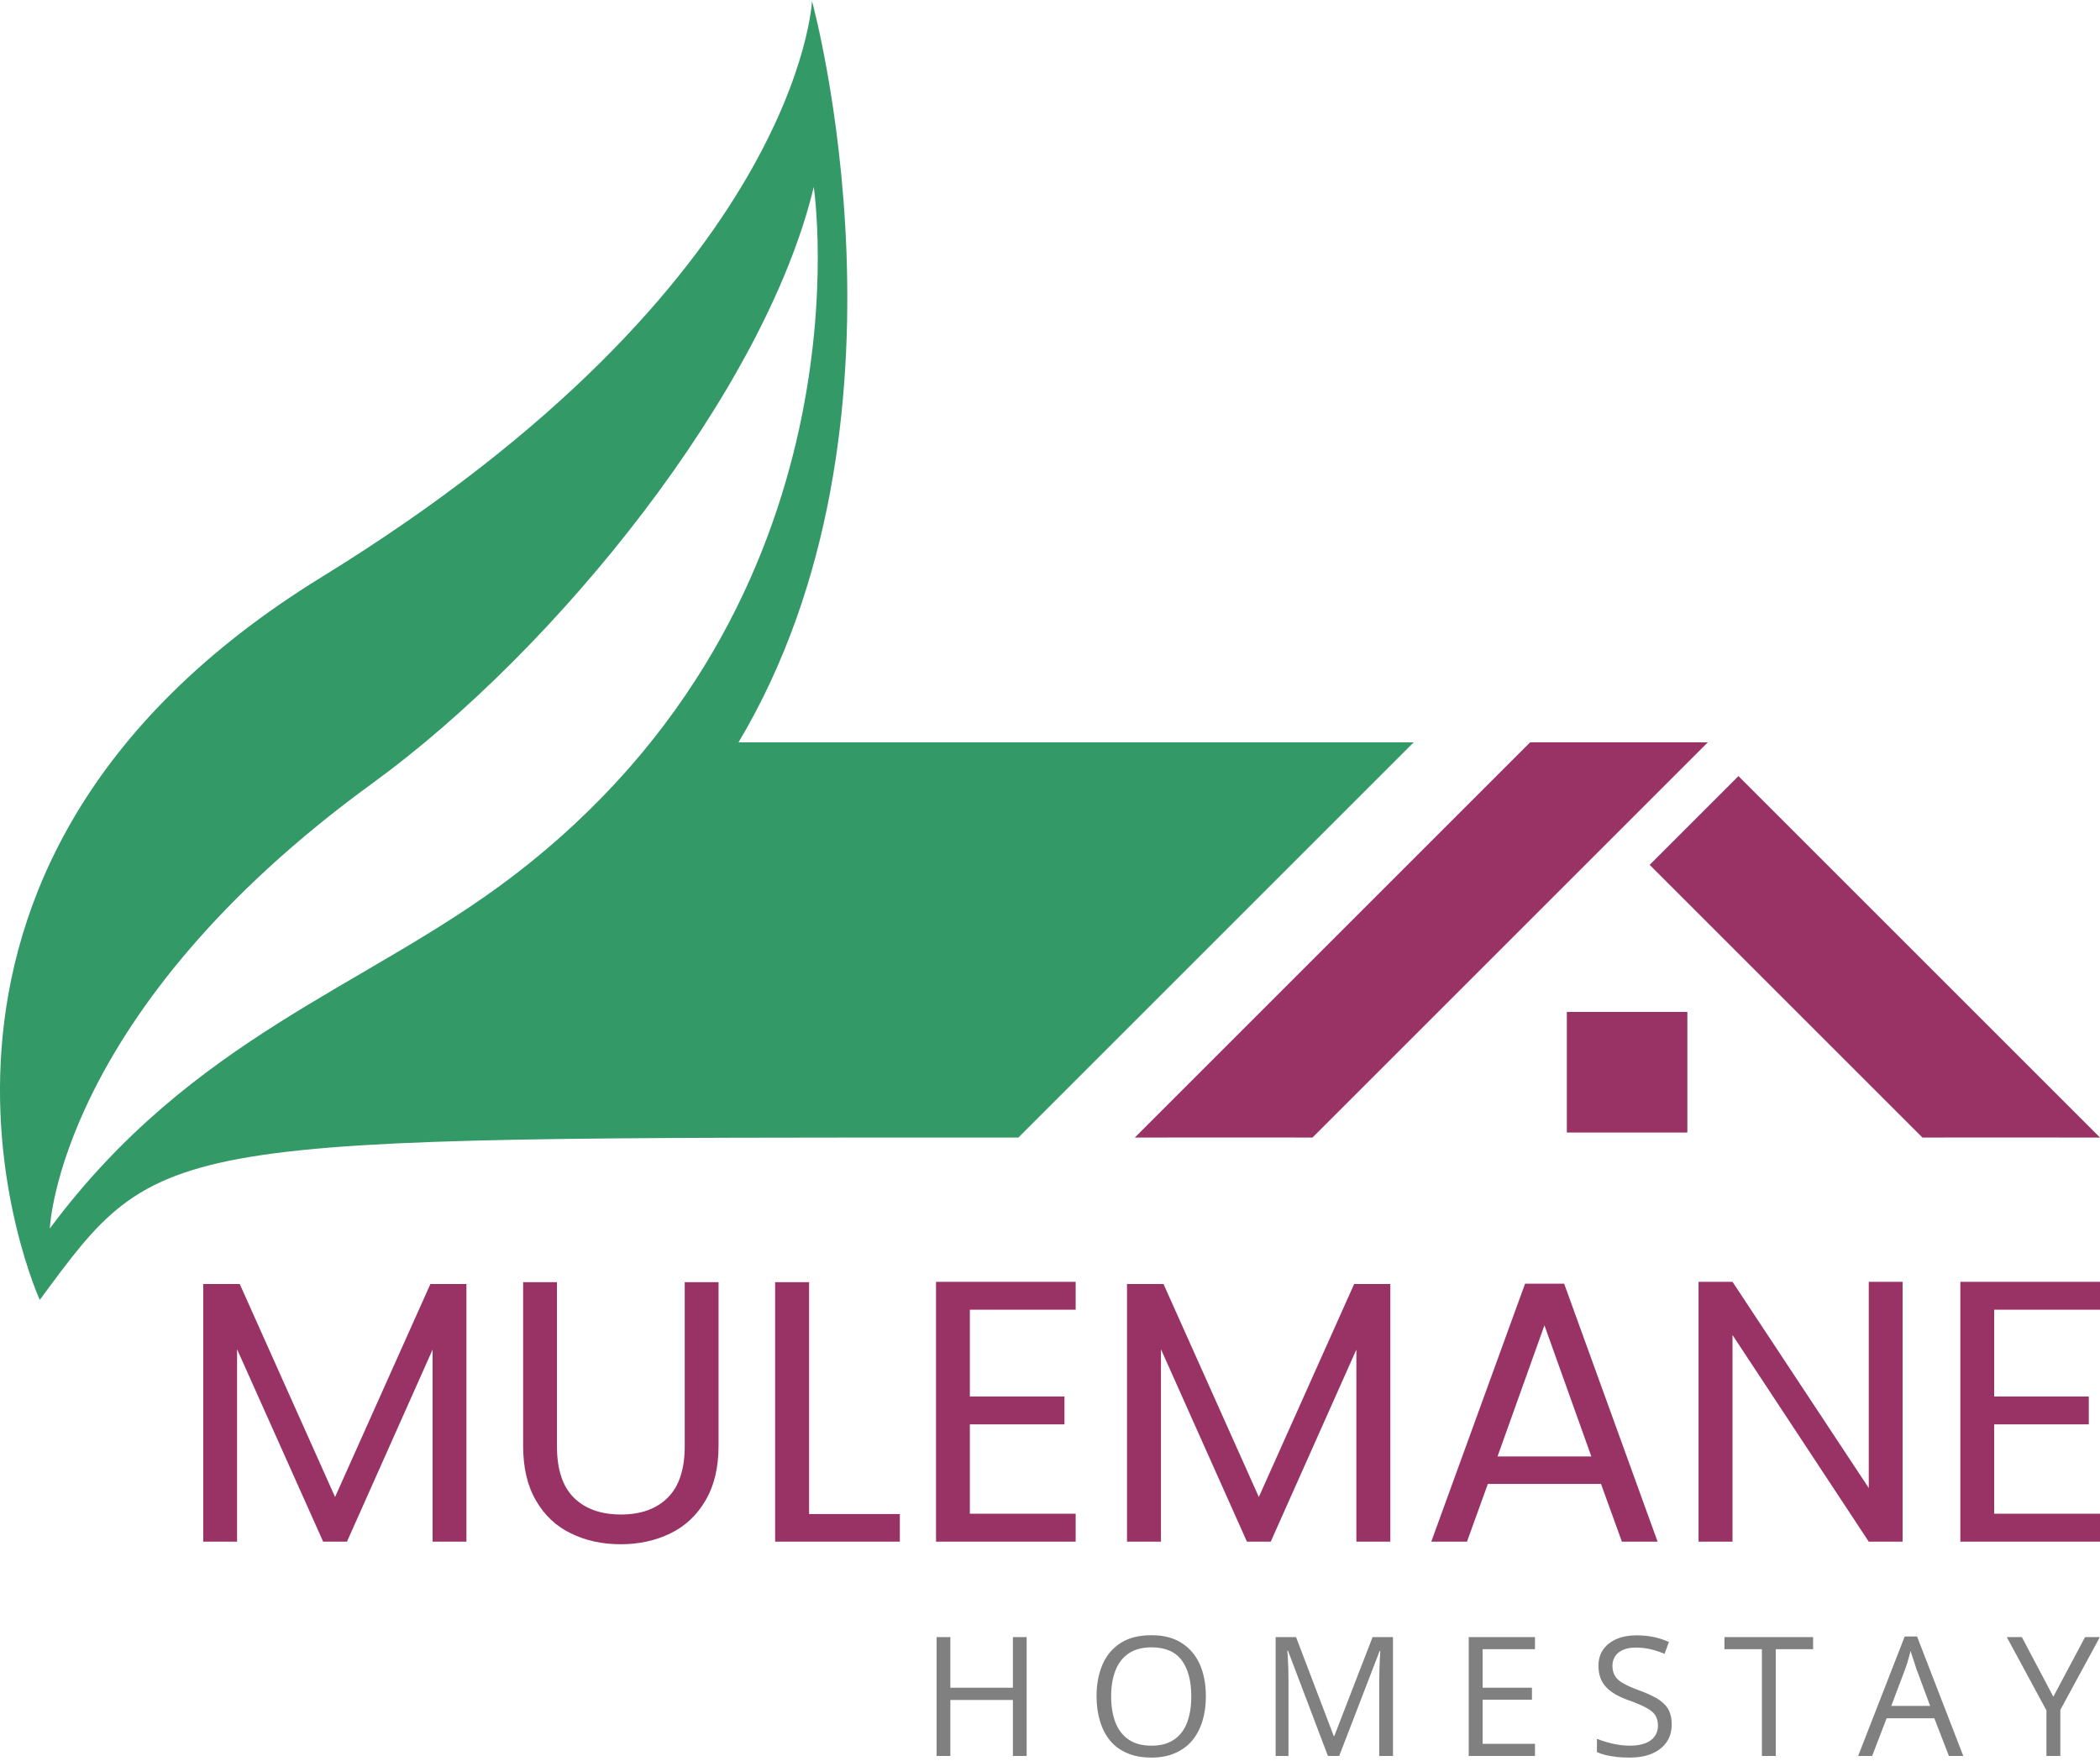 <?xml version="1.0" encoding="UTF-8"?>
<!DOCTYPE svg PUBLIC "-//W3C//DTD SVG 1.1//EN" "http://www.w3.org/Graphics/SVG/1.1/DTD/svg11.dtd">
<!-- Creator: CorelDRAW 2021 (64-Bit) -->
<svg xmlns="http://www.w3.org/2000/svg" xml:space="preserve" width="180px" height="151px" version="1.1" style="shape-rendering:geometricPrecision; text-rendering:geometricPrecision; image-rendering:optimizeQuality; fill-rule:evenodd; clip-rule:evenodd"
viewBox="0 0 180 150.6"
 xmlns:xlink="http://www.w3.org/1999/xlink"
 xmlns:xodm="http://www.corel.com/coreldraw/odm/2003">
 <defs>
  <style type="text/css">
   <![CDATA[
    .fil0 {fill:#339967;fill-rule:nonzero}
    .fil2 {fill:gray;fill-rule:nonzero}
    .fil1 {fill:#993365;fill-rule:nonzero}
   ]]>
  </style>
 </defs>
 <g id="Layer_x0020_1">
  <g id="_1510569260272">
   <path class="fil0" d="M63.3 63.45c16.28,-27.31 6.3,-63.56 6.3,-63.56 0,0 -1.05,24.16 -42.02,49.38 -40.97,25.21 -24.17,61.98 -24.17,61.98 10.44,-14.18 9.94,-13.92 83.88,-13.92l33.88 -33.88 -57.87 0zm-19.46 11.56c-12.43,9.45 -27.32,13.65 -39.57,30.12 0,0 0.7,-18.57 27.66,-38.18 15.8,-11.49 33.62,-33.61 37.82,-51.12 0,0 5.33,35.42 -25.91,59.18z"/>
   <g>
    <path class="fil1" d="M131.15 63.45l-33.88 33.88c7.04,-0.01 14.71,0 15.23,0l33.88 -33.88 -15.23 0z"/>
    <path class="fil1" d="M149.01 66.34l-7.61 7.61 23.38 23.38c0.51,0 8.18,-0.01 15.22,0l-30.99 -30.99z"/>
    <polygon class="fil1" points="134.3,96.9 144.63,96.9 144.63,86.56 134.3,86.56 "/>
   </g>
  </g>
  <path class="fil1" d="M39.98 109.89l0 22.09 -2.9 0 0 -16.47 -7.34 16.47 -2.04 0 -7.38 -16.5 0 16.5 -2.9 0 0 -22.09 3.13 0 8.17 18.26 8.17 -18.26 3.09 0zm7.76 -0.16l0 14.08c0,1.97 0.48,3.44 1.45,4.4 0.97,0.96 2.32,1.44 4.04,1.44 1.7,0 3.04,-0.48 4,-1.44 0.97,-0.96 1.46,-2.43 1.46,-4.4l0 -14.08 2.9 0 0 14.04c0,1.85 -0.37,3.41 -1.12,4.68 -0.74,1.27 -1.75,2.21 -3.01,2.82 -1.27,0.62 -2.69,0.93 -4.26,0.93 -1.58,0 -3,-0.31 -4.26,-0.93 -1.27,-0.61 -2.27,-1.55 -3,-2.82 -0.74,-1.27 -1.1,-2.83 -1.1,-4.68l0 -14.04 2.9 0zm21.61 19.88l7.78 0 0 2.37 -10.69 0 0 -22.25 2.91 0 0 19.88zm13.78 -17.52l0 7.44 8.11 0 0 2.39 -8.11 0 0 7.66 9.07 0 0 2.4 -11.97 0 0 -22.28 11.97 0 0 2.39 -9.07 0zm36.04 -2.2l0 22.09 -2.91 0 0 -16.47 -7.34 16.47 -2.04 0 -7.37 -16.5 0 16.5 -2.91 0 0 -22.09 3.13 0 8.17 18.26 8.17 -18.26 3.1 0zm18.06 17.14l-9.7 0 -1.79 4.95 -3.06 0 8.04 -22.12 3.35 0 8.01 22.12 -3.06 0 -1.79 -4.95zm-0.83 -2.36l-4.02 -11.24 -4.02 11.24 8.04 0zm26.68 7.31l-2.9 0 -11.68 -17.72 0 17.72 -2.91 0 0 -22.28 2.91 0 11.68 17.68 0 -17.68 2.9 0 0 22.28zm7.85 -19.89l0 7.44 8.11 0 0 2.39 -8.11 0 0 7.66 9.07 0 0 2.4 -11.97 0 0 -22.28 11.97 0 0 2.39 -9.07 0z"/>
  <path class="fil2" d="M88 150.35l-1.18 0 0 -4.8 -5.36 0 0 4.8 -1.18 0 0 -10.19 1.18 0 0 4.34 5.36 0 0 -4.34 1.18 0 0 10.19zm15.36 -5.11c0,0.79 -0.1,1.5 -0.3,2.14 -0.2,0.65 -0.5,1.2 -0.89,1.67 -0.39,0.46 -0.88,0.81 -1.46,1.06 -0.58,0.26 -1.25,0.38 -2.02,0.38 -0.79,0 -1.48,-0.12 -2.07,-0.38 -0.59,-0.25 -1.08,-0.6 -1.46,-1.07 -0.39,-0.46 -0.68,-1.02 -0.87,-1.67 -0.2,-0.64 -0.3,-1.36 -0.3,-2.14 0,-1.05 0.18,-1.96 0.52,-2.74 0.35,-0.79 0.87,-1.4 1.57,-1.84 0.7,-0.44 1.57,-0.65 2.63,-0.65 1.01,0 1.86,0.21 2.55,0.65 0.69,0.43 1.21,1.04 1.57,1.82 0.35,0.78 0.53,1.71 0.53,2.77zm-8.12 0c0,0.87 0.13,1.61 0.37,2.25 0.25,0.63 0.63,1.12 1.14,1.46 0.51,0.35 1.15,0.52 1.94,0.52 0.79,0 1.44,-0.17 1.94,-0.52 0.51,-0.34 0.88,-0.83 1.12,-1.46 0.24,-0.64 0.36,-1.38 0.36,-2.25 0,-1.31 -0.27,-2.34 -0.82,-3.09 -0.55,-0.74 -1.41,-1.11 -2.58,-1.11 -0.79,0 -1.44,0.17 -1.95,0.51 -0.51,0.34 -0.89,0.82 -1.14,1.45 -0.25,0.62 -0.38,1.37 -0.38,2.24zm18.58 5.11l-3.42 -9.02 -0.06 0c0.02,0.19 0.04,0.42 0.05,0.7 0.01,0.27 0.03,0.57 0.04,0.89 0.01,0.32 0.01,0.65 0.01,0.99l0 6.44 -1.1 0 0 -10.19 1.75 0 3.23 8.48 0.05 0 3.28 -8.48 1.75 0 0 10.19 -1.18 0 0 -6.52c0,-0.31 0.01,-0.61 0.02,-0.92 0.01,-0.3 0.02,-0.59 0.03,-0.86 0.02,-0.27 0.03,-0.51 0.04,-0.71l-0.05 0 -3.47 9.01 -0.97 0zm17.75 0l-5.68 0 0 -10.19 5.68 0 0 1.04 -4.49 0 0 3.3 4.23 0 0 1.03 -4.23 0 0 3.78 4.49 0 0 1.04zm11.72 -2.71c0,0.6 -0.15,1.12 -0.45,1.54 -0.3,0.43 -0.72,0.75 -1.26,0.98 -0.53,0.22 -1.17,0.33 -1.9,0.33 -0.39,0 -0.75,-0.02 -1.09,-0.05 -0.35,-0.04 -0.66,-0.1 -0.95,-0.16 -0.29,-0.08 -0.54,-0.16 -0.76,-0.26l0 -1.14c0.35,0.14 0.77,0.28 1.27,0.4 0.51,0.12 1.03,0.19 1.58,0.19 0.51,0 0.94,-0.07 1.3,-0.21 0.35,-0.14 0.62,-0.33 0.8,-0.59 0.19,-0.26 0.28,-0.57 0.28,-0.93 0,-0.35 -0.08,-0.64 -0.23,-0.88 -0.15,-0.23 -0.41,-0.45 -0.77,-0.64 -0.35,-0.19 -0.84,-0.4 -1.45,-0.62 -0.43,-0.15 -0.81,-0.32 -1.14,-0.5 -0.33,-0.19 -0.61,-0.39 -0.83,-0.63 -0.23,-0.23 -0.39,-0.5 -0.51,-0.81 -0.11,-0.3 -0.17,-0.65 -0.17,-1.05 0,-0.54 0.14,-1.01 0.42,-1.4 0.27,-0.38 0.66,-0.68 1.15,-0.89 0.49,-0.21 1.05,-0.31 1.69,-0.31 0.54,0 1.04,0.05 1.51,0.15 0.46,0.11 0.88,0.24 1.27,0.42l-0.37 1.01c-0.37,-0.15 -0.76,-0.28 -1.17,-0.38 -0.41,-0.1 -0.83,-0.15 -1.27,-0.15 -0.44,0 -0.81,0.06 -1.11,0.19 -0.3,0.13 -0.53,0.31 -0.68,0.54 -0.16,0.23 -0.24,0.51 -0.24,0.83 0,0.36 0.08,0.65 0.23,0.89 0.15,0.24 0.39,0.45 0.72,0.63 0.33,0.19 0.78,0.38 1.32,0.58 0.6,0.22 1.11,0.45 1.53,0.69 0.42,0.25 0.74,0.54 0.96,0.89 0.21,0.36 0.32,0.8 0.32,1.34zm8.92 2.71l-1.19 0 0 -9.15 -3.21 0 0 -1.04 7.6 0 0 1.04 -3.2 0 0 9.15zm14.84 0l-1.25 -3.23 -4.09 0 -1.24 3.23 -1.2 0 3.99 -10.24 1.06 0 3.96 10.24 -1.23 0zm-1.61 -4.29l-1.19 -3.21c-0.03,-0.08 -0.07,-0.22 -0.13,-0.41 -0.07,-0.19 -0.13,-0.39 -0.2,-0.6 -0.06,-0.2 -0.12,-0.36 -0.16,-0.49 -0.04,0.19 -0.09,0.38 -0.15,0.57 -0.05,0.19 -0.1,0.36 -0.15,0.52 -0.05,0.16 -0.1,0.3 -0.14,0.41l-1.21 3.21 3.33 0zm10.56 -0.79l2.72 -5.11 1.27 0 -3.39 6.24 0 3.95 -1.19 0 0 -3.9 -3.4 -6.29 1.29 0 2.7 5.11z"/>
 </g>
</svg>
